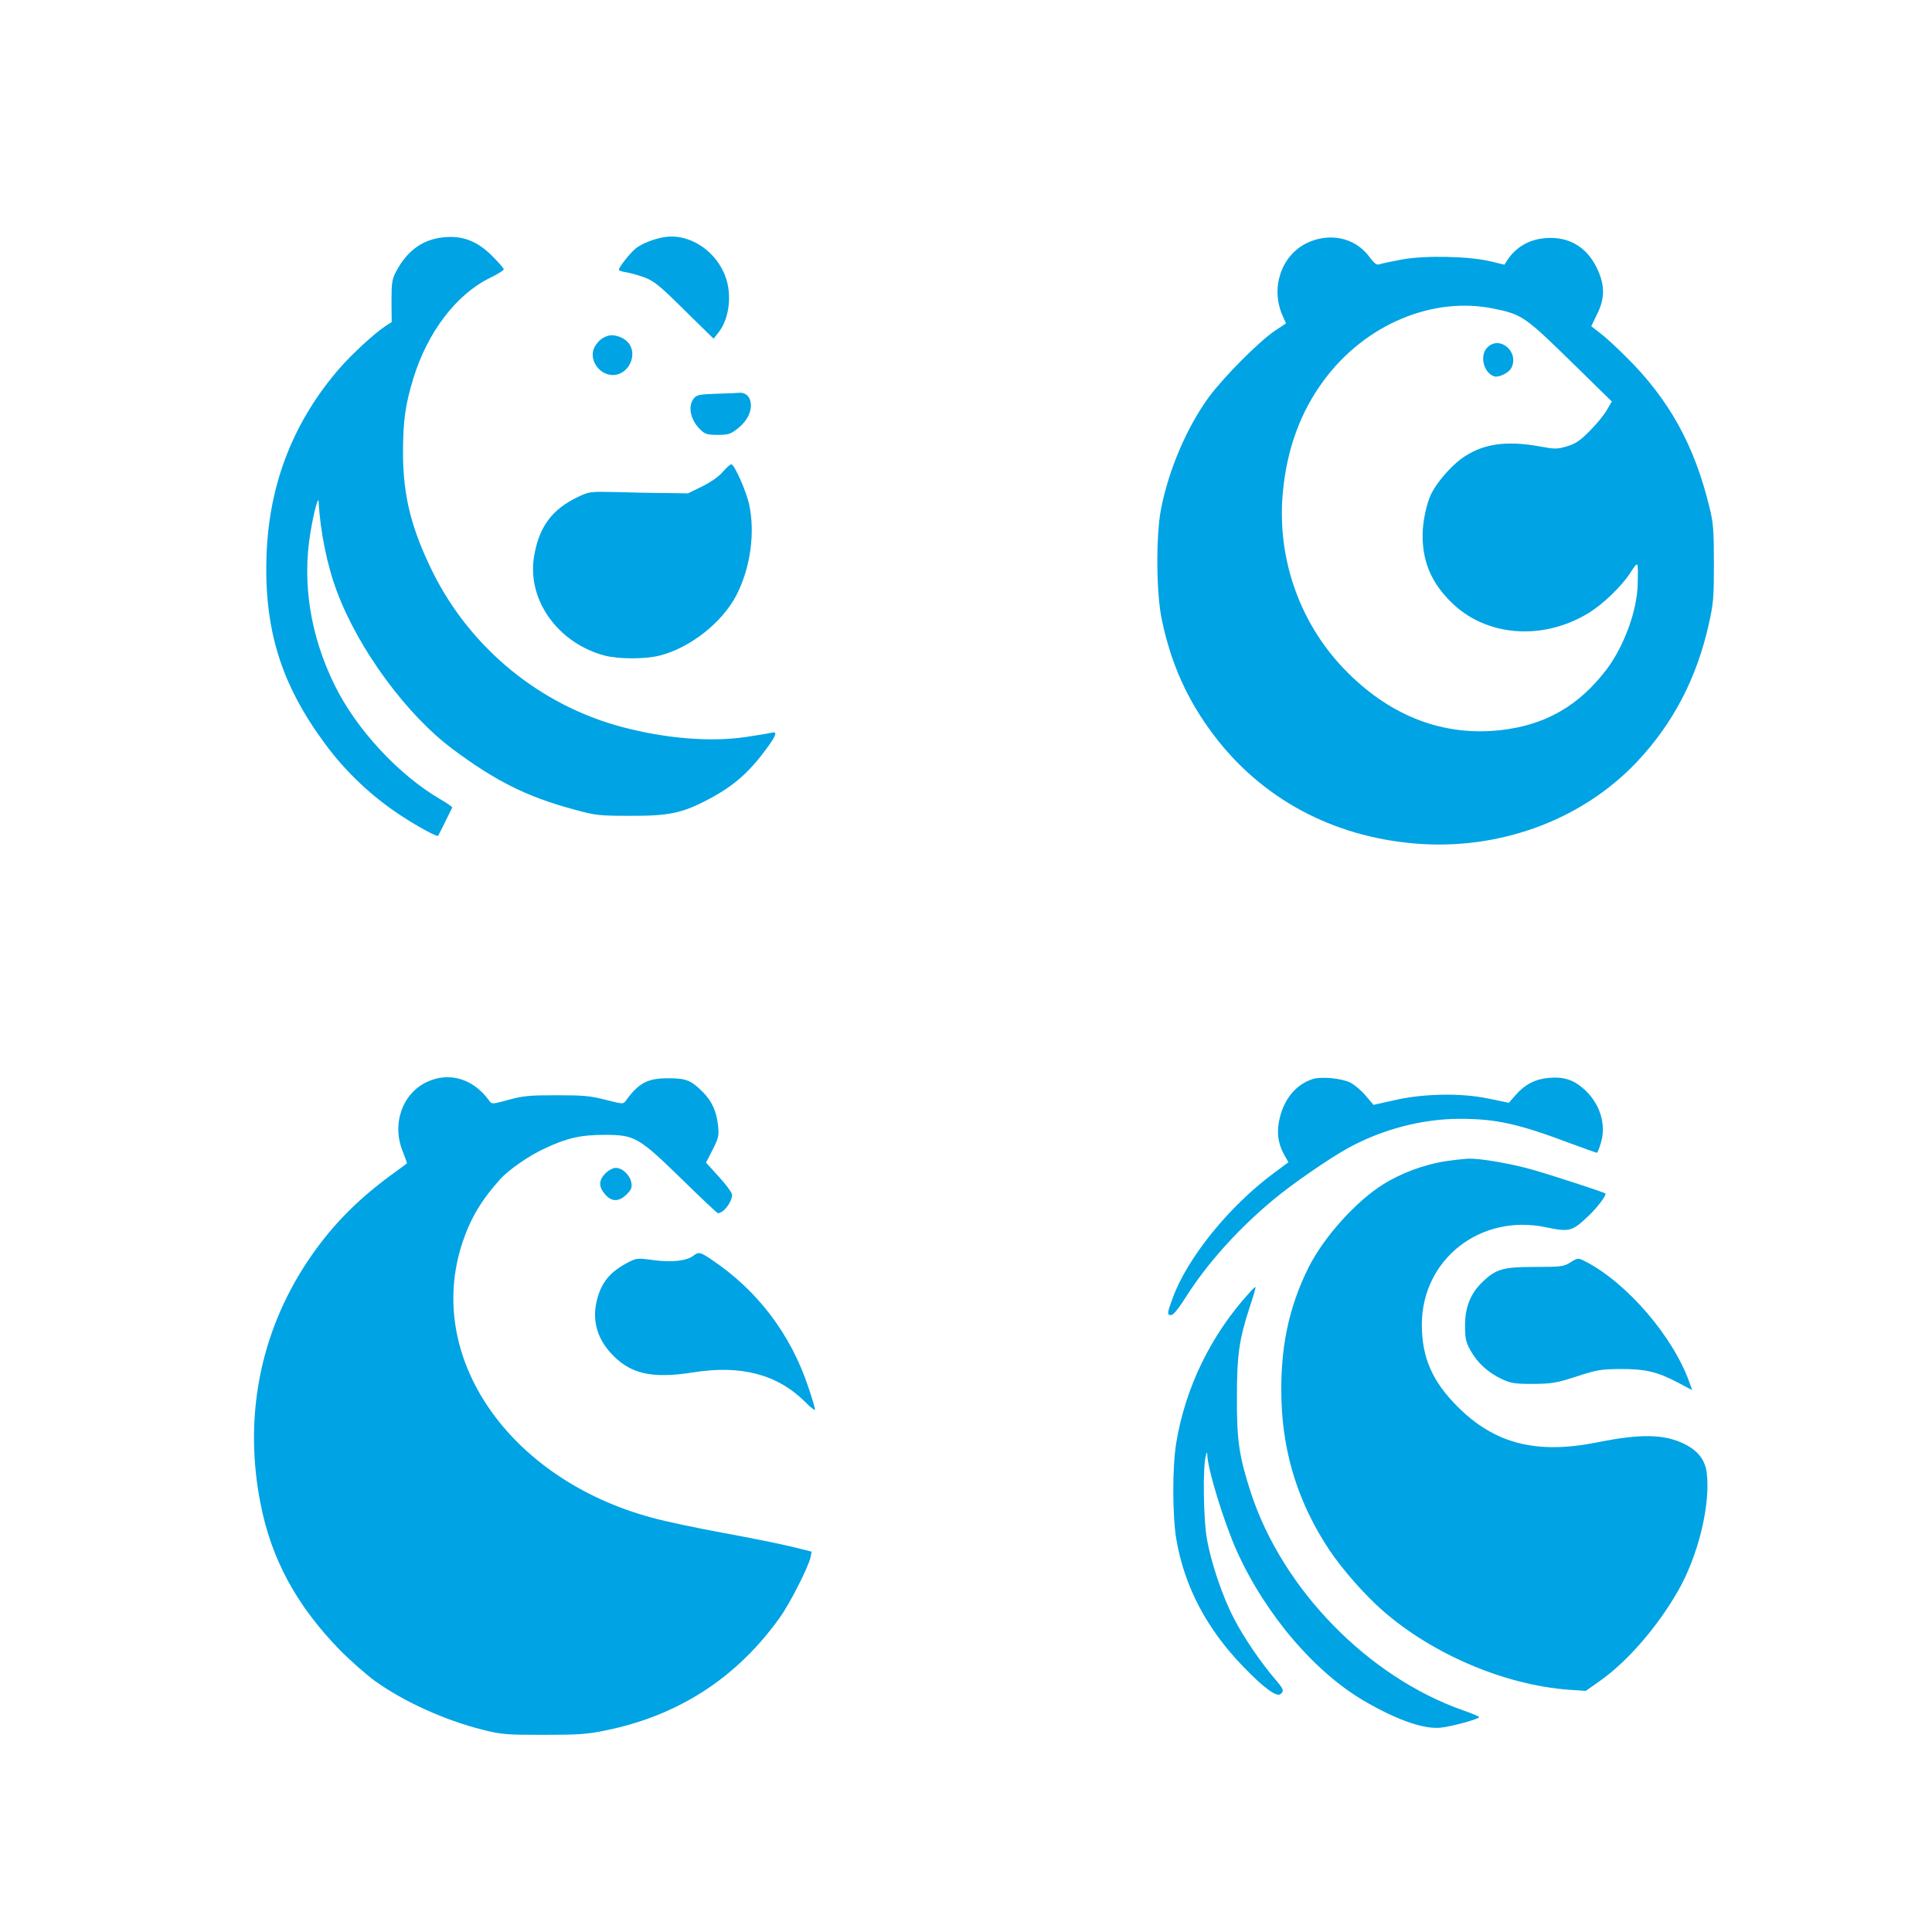 <?xml version="1.0" standalone="no"?>
<!DOCTYPE svg PUBLIC "-//W3C//DTD SVG 20010904//EN"
 "http://www.w3.org/TR/2001/REC-SVG-20010904/DTD/svg10.dtd">
<svg version="1.0" xmlns="http://www.w3.org/2000/svg"
 width="1024pt" height="1024pt" viewBox="0 0 1024 1024"
 preserveAspectRatio="xMidYMid meet">

<g transform="translate(0,1024) scale(0.1,-0.1)"
fill="#00a3e4" stroke="none">
<path d="M2334 8980 c-102 -15 -179 -74 -235 -180 -21 -40 -24 -58 -24 -156
l1 -111 -31 -20 c-61 -40 -178 -148 -247 -227 -242 -280 -370 -606 -385 -981
-15 -398 75 -690 311 -1009 110 -149 249 -280 406 -382 86 -56 187 -111 192
-104 2 3 19 37 38 75 19 39 36 72 37 75 1 3 -26 22 -62 43 -223 130 -448 373
-563 609 -127 259 -171 538 -127 803 18 111 43 201 44 165 8 -155 45 -339 98
-478 115 -306 368 -650 613 -833 230 -171 394 -253 648 -321 110 -30 128 -32
292 -32 205 -1 277 14 418 89 136 72 218 146 315 281 43 60 47 79 15 70 -13
-3 -72 -13 -133 -22 -187 -28 -424 -9 -655 52 -434 114 -804 416 -1005 819
-114 230 -158 404 -159 630 0 173 12 260 55 400 75 244 227 444 404 531 41 20
75 41 75 46 0 6 -28 38 -62 72 -83 83 -167 112 -274 96z"/>
<path d="M3520 8983 c-56 -9 -122 -36 -152 -61 -31 -26 -88 -99 -88 -112 0 -4
17 -10 38 -13 20 -3 64 -15 97 -27 52 -20 80 -42 213 -174 l154 -151 24 30
c64 79 77 220 30 321 -58 128 -194 208 -316 187z"/>
<path d="M6923 8950 c-133 -67 -189 -236 -126 -381 l19 -43 -60 -40 c-83 -56
-270 -244 -349 -351 -117 -160 -214 -388 -254 -596 -27 -145 -25 -449 6 -589
49 -231 135 -421 271 -602 255 -340 632 -543 1072 -579 446 -37 883 125 1174
433 192 204 316 441 381 730 25 112 27 141 27 323 0 171 -3 213 -22 290 -80
334 -215 578 -444 804 -51 51 -113 108 -139 127 l-45 35 30 62 c44 87 43 158
-2 250 -55 110 -148 164 -269 155 -87 -6 -159 -48 -204 -117 l-15 -24 -75 18
c-113 27 -344 32 -466 10 -54 -10 -107 -21 -119 -25 -17 -7 -27 0 -57 40 -76
102 -213 130 -334 70z m995 -346 c151 -31 164 -40 436 -307 l189 -185 -28 -48
c-15 -26 -56 -75 -91 -110 -51 -51 -73 -66 -120 -80 -52 -15 -63 -15 -144 0
-182 33 -308 13 -417 -67 -57 -43 -126 -123 -156 -182 -26 -53 -47 -150 -47
-222 0 -140 46 -250 150 -353 182 -183 482 -208 725 -62 79 47 178 142 226
216 43 65 42 68 39 -59 -2 -139 -72 -330 -164 -452 -147 -194 -326 -297 -564
-323 -299 -33 -574 71 -808 304 -251 249 -377 600 -345 953 21 232 94 431 219
599 219 295 576 445 900 378z"/>
<path d="M7882 8397 c-41 -43 -18 -134 38 -152 23 -7 76 18 90 44 45 86 -63
177 -128 108z"/>
<path d="M3225 8461 c-30 -9 -49 -23 -68 -51 -48 -70 23 -172 109 -156 77 15
114 119 60 174 -25 26 -72 41 -101 33z"/>
<path d="M3795 8153 c-87 -3 -102 -6 -117 -24 -35 -42 -18 -118 37 -169 22
-21 36 -25 89 -25 53 0 68 4 100 29 49 37 76 82 76 127 0 42 -25 70 -61 67
-13 -1 -69 -4 -124 -5z"/>
<path d="M3831 7739 c-20 -24 -63 -54 -109 -77 l-76 -37 -125 2 c-69 0 -187 3
-261 5 -130 3 -137 2 -193 -24 -142 -67 -211 -160 -237 -321 -36 -228 128
-457 376 -522 74 -19 213 -19 289 0 163 41 332 175 408 320 74 145 100 327 68
480 -15 70 -79 215 -95 214 -6 0 -26 -18 -45 -40z"/>
<path d="M2264 4506 c-132 -61 -189 -224 -129 -370 13 -33 23 -61 22 -62 -1
-1 -40 -30 -87 -64 -187 -138 -323 -279 -443 -460 -250 -378 -336 -825 -246
-1280 57 -293 190 -538 417 -772 57 -58 143 -134 190 -168 154 -110 368 -207
570 -258 100 -25 121 -27 322 -27 184 0 231 3 328 23 386 78 696 278 924 597
55 76 154 272 164 321 l6 30 -109 27 c-59 14 -220 47 -358 72 -137 25 -308 61
-380 81 -759 205 -1205 852 -1004 1458 43 129 100 225 201 337 43 48 152 124
233 161 121 57 193 73 320 73 160 0 180 -12 410 -236 101 -99 186 -179 190
-179 30 0 75 58 75 98 0 10 -31 53 -69 94 l-69 76 35 68 c32 63 34 74 29 127
-8 76 -33 132 -82 180 -62 62 -88 72 -184 72 -108 0 -155 -25 -223 -119 -14
-19 -16 -18 -108 5 -81 21 -118 24 -259 24 -143 0 -177 -3 -254 -24 -87 -24
-89 -24 -103 -5 -83 116 -211 155 -329 100z"/>
<path d="M6958 4521 c-86 -28 -148 -100 -174 -202 -19 -74 -12 -136 21 -197
l24 -42 -74 -55 c-240 -177 -462 -452 -540 -666 -30 -83 -30 -89 -7 -89 11 0
40 36 79 98 112 176 277 360 463 514 96 81 301 222 397 274 181 99 392 154
591 154 192 0 310 -26 588 -131 73 -27 135 -49 138 -49 3 0 13 25 22 56 29
100 -9 213 -98 288 -51 44 -105 60 -179 53 -71 -6 -127 -35 -174 -89 l-38 -43
-111 23 c-146 30 -347 26 -503 -11 l-103 -23 -41 48 c-22 27 -59 58 -82 70
-46 23 -154 33 -199 19z"/>
<path d="M7660 4085 c-111 -17 -234 -63 -327 -121 -146 -91 -314 -278 -396
-439 -108 -216 -153 -434 -145 -707 9 -291 93 -552 255 -795 70 -104 186 -236
282 -320 265 -232 648 -394 986 -419 l90 -6 75 53 c145 102 304 285 414 477
107 187 173 457 152 626 -9 68 -45 115 -115 151 -107 54 -232 57 -461 11 -325
-66 -548 -9 -745 189 -134 134 -189 260 -189 435 1 346 311 589 659 515 124
-26 138 -22 228 64 46 44 93 108 86 115 -7 7 -286 98 -389 127 -113 32 -271
59 -335 58 -22 -1 -78 -7 -125 -14z"/>
<path d="M3209 4021 c-36 -36 -37 -70 -3 -110 35 -42 75 -42 116 -1 25 26 29
36 24 63 -7 39 -48 77 -82 77 -15 0 -38 -12 -55 -29z"/>
<path d="M3676 3585 c-36 -28 -115 -37 -211 -24 -89 12 -91 11 -140 -14 -92
-49 -137 -103 -161 -197 -26 -103 -2 -198 72 -280 101 -112 216 -139 438 -104
254 41 448 -11 594 -157 28 -29 52 -47 52 -40 0 7 -16 61 -36 120 -93 279
-269 512 -513 675 -59 40 -68 42 -95 21z"/>
<path d="M8320 3547 c-32 -20 -49 -22 -185 -22 -169 0 -207 -11 -280 -82 -61
-59 -90 -133 -90 -228 0 -70 4 -87 29 -133 37 -66 92 -116 165 -151 50 -23 68
-26 166 -26 100 1 121 4 230 39 110 36 130 39 235 40 133 0 196 -15 307 -74
l72 -38 -14 39 c-86 244 -331 529 -552 643 -39 20 -40 20 -83 -7z"/>
<path d="M6622 3388 c-204 -223 -341 -506 -388 -798 -21 -129 -20 -387 1 -510
43 -249 161 -474 354 -673 109 -113 177 -163 198 -146 20 17 17 26 -27 77 -75
87 -170 226 -220 324 -62 119 -123 301 -144 427 -17 101 -21 356 -7 426 7 31
9 34 10 13 3 -80 89 -358 156 -508 153 -340 421 -653 692 -805 167 -95 303
-141 389 -132 59 6 204 46 204 56 0 3 -37 19 -83 35 -506 177 -959 642 -1127
1154 -62 191 -75 277 -74 502 0 229 11 308 68 483 19 56 32 103 31 105 -2 2
-17 -11 -33 -30z"/>
</g>
</svg>
